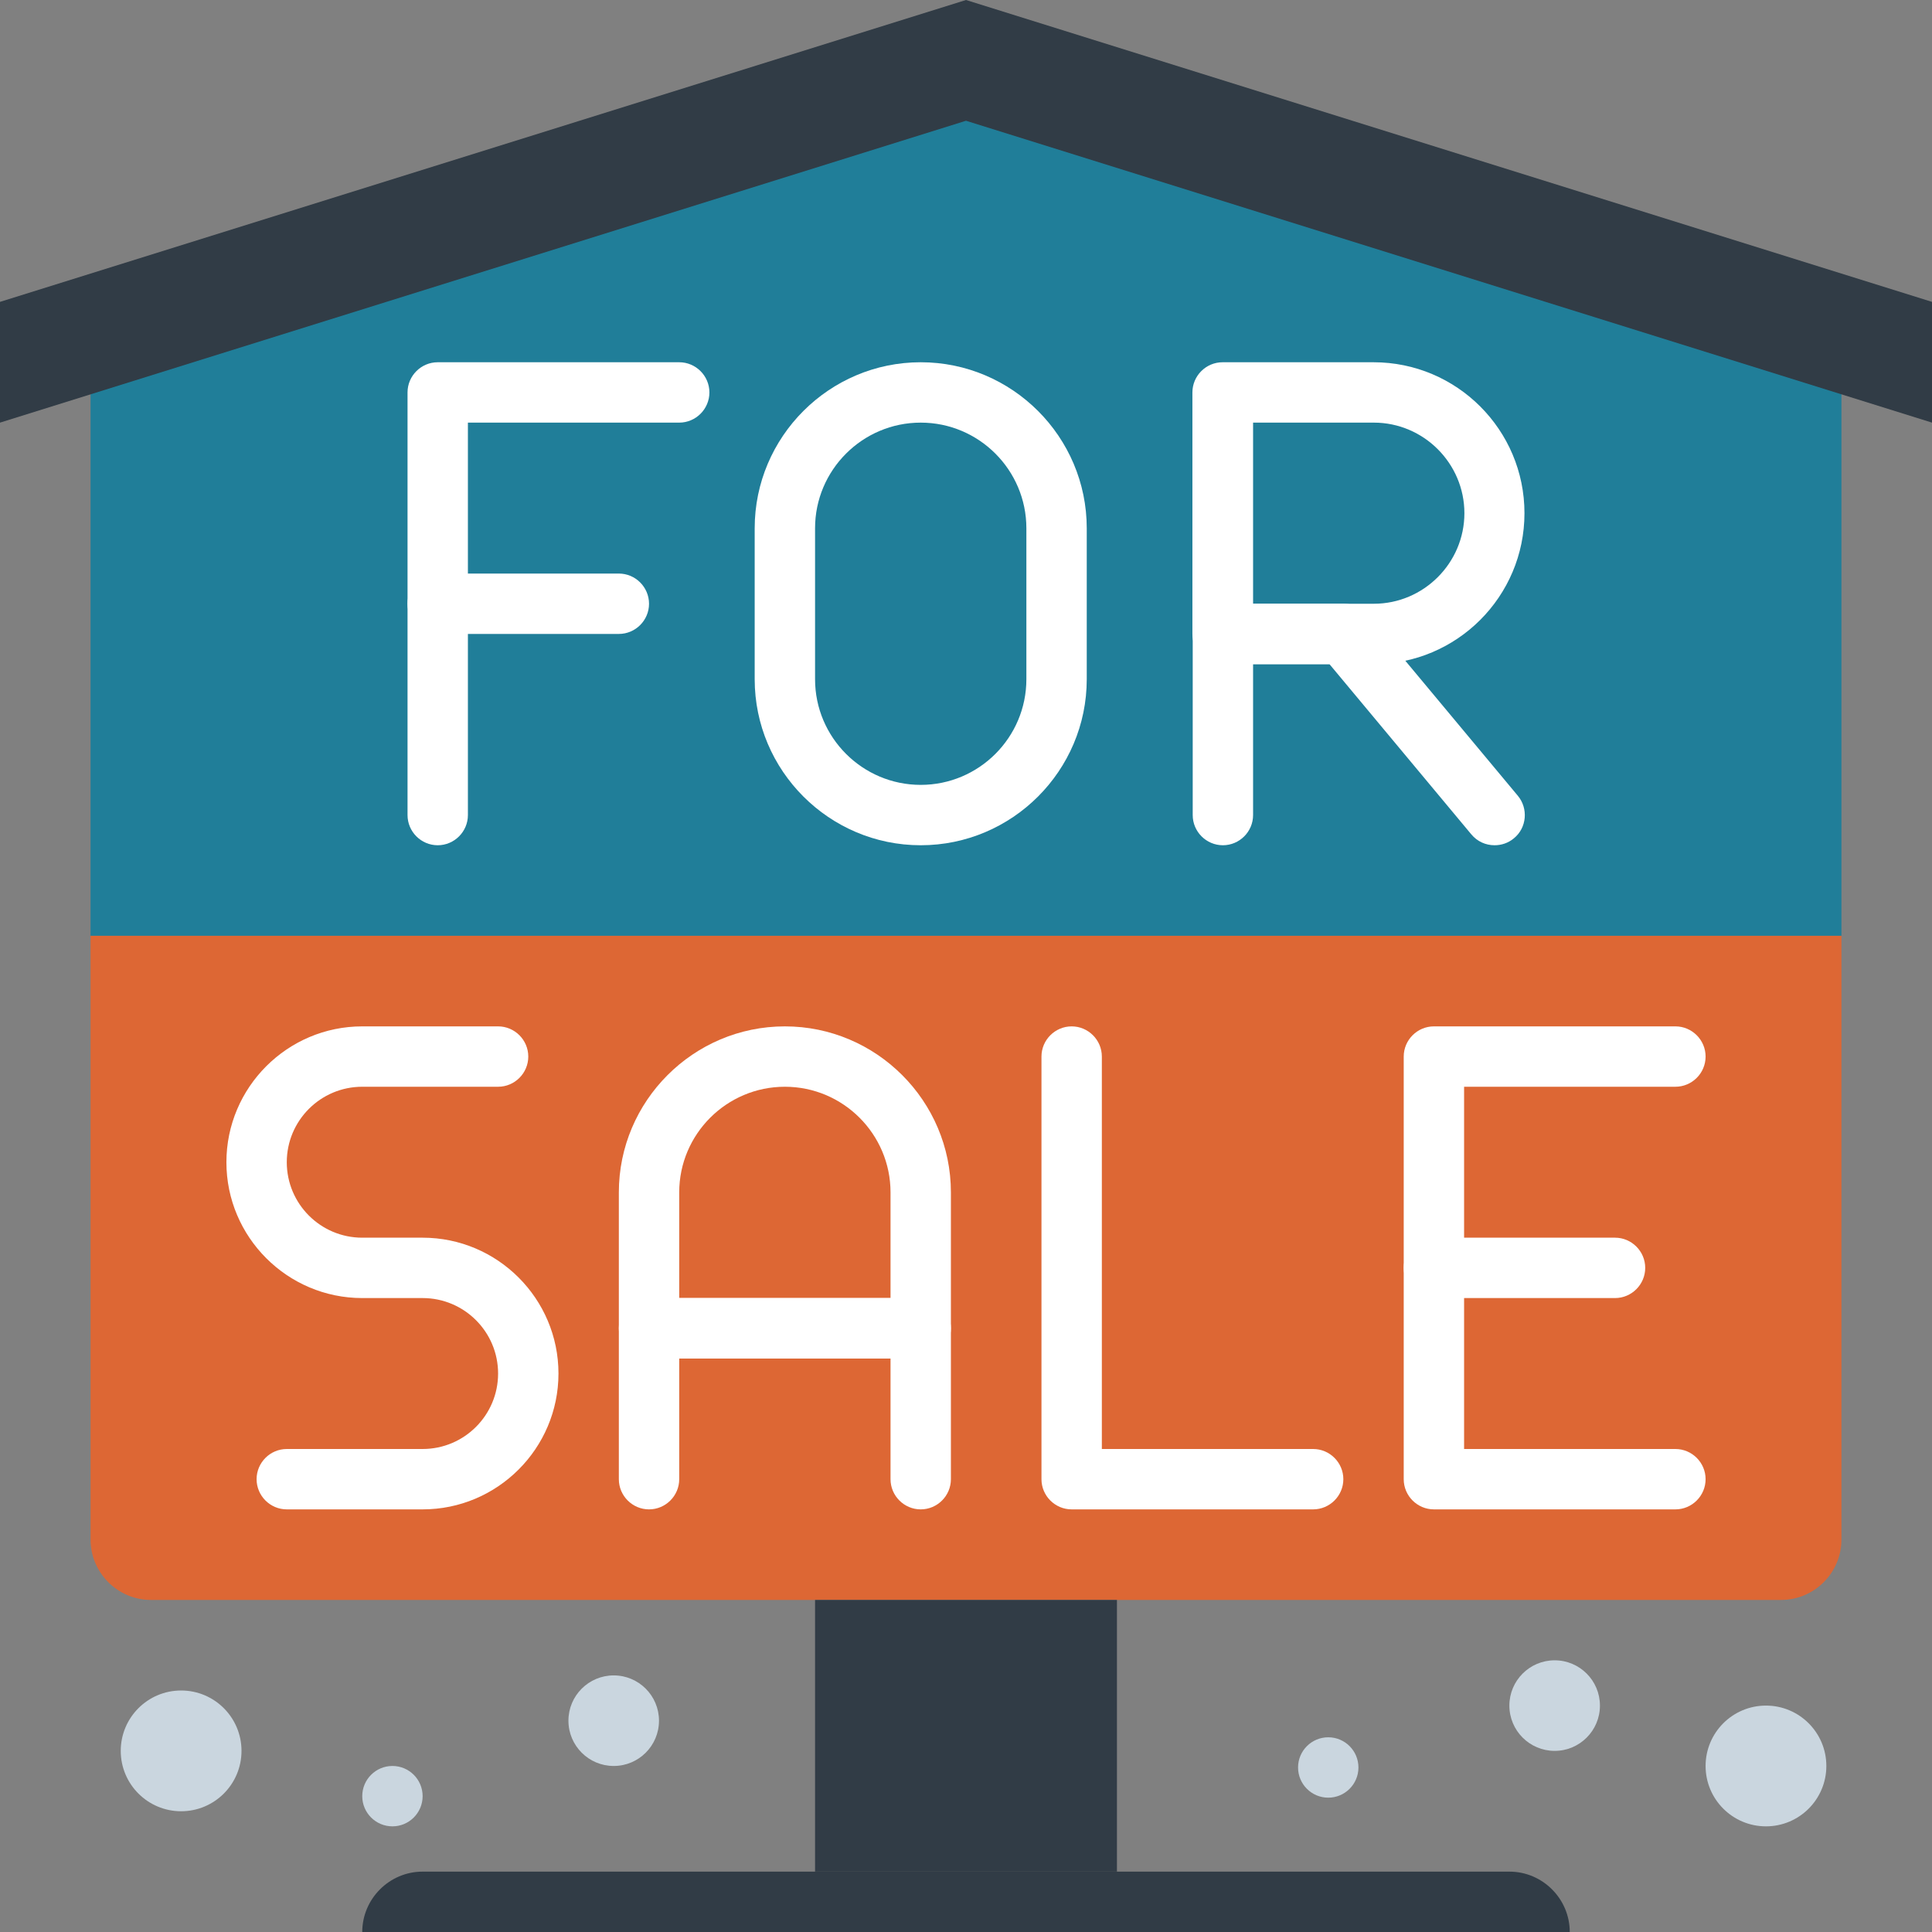 <?xml version="1.0" encoding="UTF-8"?><svg id="Layer_36" xmlns="http://www.w3.org/2000/svg" viewBox="0 0 64 64"><rect x="0" y="0" width="64" height="64" fill="#808080" stroke="none"/><defs><style>.cls-1{fill:#207e99;}.cls-1,.cls-2,.cls-3,.cls-4,.cls-5{stroke-width:0px;}.cls-2{fill:#dd6734;}.cls-3{fill:#313c46;}.cls-4{fill:#cad6df;}.cls-5{fill:#fff;}</style></defs><g id="Hifis"><g id="Size"><g id="Industries"><g id="Real-Estate"><g id="Real-Estate-Icon"><polygon id="Path" class="cls-1" points="61 31 3 31 3 11.06 32 2 61 11.06 61 31"/><path id="Path-2" class="cls-2" d="M59,53H5c-1.1,0-2-.9-2-2v-20h58v20c0,1.1-.9,2-2,2Z"/><rect id="Rectangle" class="cls-3" x="27" y="53" width="10" height="9"/><path id="Path-3" class="cls-3" d="M52,64H12c0-1.1.9-2,2-2h36c1.1,0,2,.9,2,2h0Z"/><polygon id="Path-4" class="cls-3" points="32 0 0 10 0 14 32 4 64 14 64 10 32 0"/><path id="Path-5" class="cls-5" d="M14.5,28c-.55,0-1-.45-1-1v-14c0-.55.45-1,1-1h8c.55,0,1,.45,1,1s-.45,1-1,1h-7v13c0,.55-.45,1-1,1Z"/><path id="Path-6" class="cls-5" d="M20.5,21h-6c-.55,0-1-.45-1-1s.45-1,1-1h6c.55,0,1,.45,1,1s-.45,1-1,1Z"/><path id="Shape" class="cls-5" d="M30.5,28c-3.03,0-5.5-2.47-5.5-5.5v-5c0-3.03,2.47-5.5,5.5-5.5s5.5,2.47,5.5,5.5v5c0,3.03-2.47,5.5-5.5,5.5ZM30.5,14c-1.93,0-3.5,1.57-3.5,3.5v5c0,1.93,1.57,3.5,3.5,3.5s3.5-1.57,3.5-3.5v-5c0-1.93-1.57-3.5-3.5-3.5Z"/><path id="Shape-2" class="cls-5" d="M45.5,22h-5c-.55,0-1-.45-1-1v-8c0-.55.45-1,1-1h5c2.76,0,5,2.24,5,5s-2.24,5-5,5ZM41.51,20h4c1.65,0,3-1.35,3-3s-1.35-3-3-3h-4v6Z"/><path id="Path-7" class="cls-5" d="M49.51,28c-.29,0-.57-.12-.77-.36l-4.7-5.64h-2.53v5c0,.55-.45,1-1,1s-1-.45-1-1v-6c0-.55.45-1,1-1h4c.3,0,.58.13.77.36l5,6c.35.42.3,1.06-.13,1.41-.19.16-.42.23-.64.23Z"/><path id="Path-8" class="cls-5" d="M43.5,50h-8c-.55,0-1-.45-1-1v-14c0-.55.45-1,1-1s1,.45,1,1v13h7c.55,0,1,.45,1,1s-.45,1-1,1Z"/><path id="Path-9" class="cls-5" d="M55.5,50h-8c-.55,0-1-.45-1-1v-14c0-.55.45-1,1-1h8c.55,0,1,.45,1,1s-.45,1-1,1h-7v12h7c.55,0,1,.45,1,1s-.45,1-1,1Z"/><path id="Path-10" class="cls-5" d="M53.5,43h-6c-.55,0-1-.45-1-1s.45-1,1-1h6c.55,0,1,.45,1,1s-.45,1-1,1Z"/><path id="Shape-3" class="cls-5" d="M30.5,45h-9c-.55,0-1-.45-1-1v-4.5c0-3.03,2.47-5.5,5.5-5.5s5.5,2.47,5.5,5.5v4.5c0,.55-.45,1-1,1ZM22.5,43h7v-3.5c0-1.93-1.57-3.5-3.5-3.5s-3.5,1.57-3.5,3.5v3.5Z"/><path id="Path-11" class="cls-5" d="M30.5,50c-.55,0-1-.45-1-1v-4h-7v4c0,.55-.45,1-1,1s-1-.45-1-1v-5c0-.55.45-1,1-1h9c.55,0,1,.45,1,1v5c0,.55-.45,1-1,1Z"/><path id="Path-12" class="cls-5" d="M14,50h-4.5c-.55,0-1-.45-1-1s.45-1,1-1h4.5c1.38,0,2.5-1.12,2.5-2.5s-1.12-2.5-2.5-2.5h-2c-2.48,0-4.5-2.02-4.5-4.5s2.02-4.5,4.5-4.5h4.5c.55,0,1,.45,1,1s-.45,1-1,1h-4.5c-1.38,0-2.5,1.12-2.5,2.5s1.12,2.5,2.5,2.5h2c2.48,0,4.5,2.02,4.5,4.5s-2.02,4.5-4.5,4.5Z"/><circle id="Oval" class="cls-4" cx="51.5" cy="56.5" r="1.5"/><circle id="Oval-2" class="cls-4" cx="20.33" cy="57" r="1.5"/><circle id="Oval-3" class="cls-4" cx="44" cy="58.55" r="1"/><circle id="Oval-4" class="cls-4" cx="13" cy="59.5" r="1"/><circle id="Oval-5" class="cls-4" cx="58.5" cy="58.5" r="2"/><circle id="Oval-6" class="cls-4" cx="6" cy="58" r="2"/></g></g></g></g></g></svg>